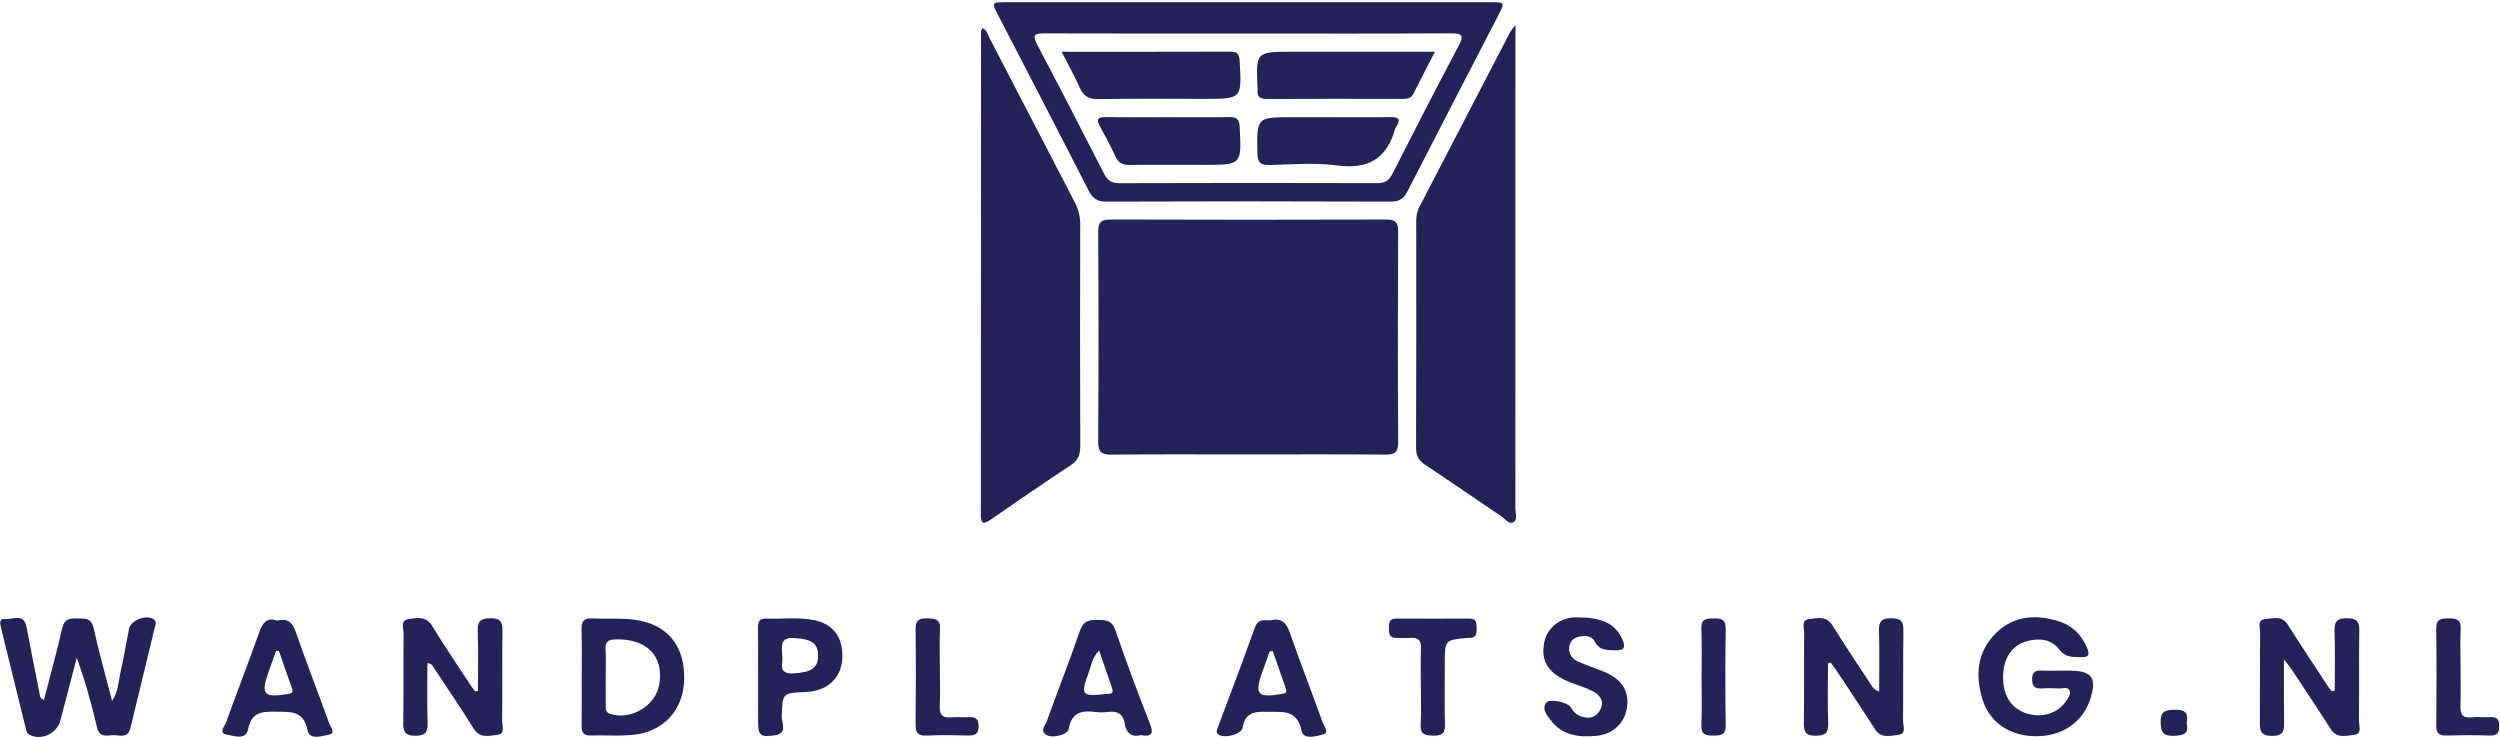 <svg width="1065" height="314" viewBox="0 0 1065 314" fill="none" xmlns="http://www.w3.org/2000/svg">
<path fill-rule="evenodd" clip-rule="evenodd" d="M595.625 188.367C595.442 158.407 595.46 128.452 595.607 98.496C595.625 94.503 594.286 93.511 590.48 93.519C551.401 93.64 512.319 93.65 473.237 93.509C469.153 93.493 467.81 94.531 467.835 98.792C468.01 128.562 468.023 158.332 467.825 188.1C467.794 192.625 469.261 193.714 473.535 193.668C492.887 193.473 512.244 193.583 531.596 193.583C551.136 193.583 570.678 193.483 590.218 193.663C594.286 193.704 595.65 192.641 595.625 188.367Z" fill="#252159"/>
<path fill-rule="evenodd" clip-rule="evenodd" d="M460.194 189.986C460.078 158.567 460.091 127.14 460.178 95.715C460.186 92.254 459.446 89.205 457.854 86.149C445.743 62.915 433.747 39.621 421.634 16.389C420.845 14.874 420.596 12.809 418.405 11.982C418.215 12.56 417.925 13.028 417.922 13.498C417.894 82.112 417.899 150.726 417.837 219.337C417.835 223.19 418.967 223.464 421.911 221.433C433.236 213.628 444.548 205.788 456.053 198.255C459.318 196.121 460.209 193.668 460.194 189.986Z" fill="#252159"/>
<path fill-rule="evenodd" clip-rule="evenodd" d="M645.579 17.879C645.579 16.027 645.579 14.181 645.579 10.616C644.136 12.55 643.643 13.053 643.332 13.652C630.386 38.571 617.466 63.5 604.517 88.414C603.536 90.299 603.313 92.261 603.313 94.344C603.333 126.536 603.382 158.728 603.248 190.921C603.233 194.398 604.597 196.309 607.309 198.114C618.152 205.328 628.852 212.75 639.666 220.008C641.264 221.081 642.864 223.603 644.832 222.371C646.568 221.282 645.546 218.588 645.546 216.623C645.587 150.377 645.579 84.13 645.579 17.879Z" fill="#252159"/>
<path fill-rule="evenodd" clip-rule="evenodd" d="M463.71 81.085C465.439 84.464 467.327 85.91 471.308 85.895C511.685 85.733 552.063 85.733 592.442 85.895C596.226 85.91 598.032 84.546 599.66 81.364C612.449 56.376 625.395 31.465 638.282 6.525C641.143 0.988 641.123 0.947 635.02 0.944C600.783 0.937 566.545 0.939 532.306 0.942C497.696 0.942 463.086 0.932 428.476 0.947C422.438 0.952 422.399 1.021 425.094 6.24C437.978 31.182 450.944 56.081 463.71 81.085ZM445.034 14.227C473.874 14.327 502.715 14.281 531.555 14.281C560.396 14.281 589.239 14.368 618.077 14.199C623.153 14.165 623.636 15.277 621.326 19.636C611.748 37.703 602.393 55.891 593.131 74.125C591.646 77.05 589.863 78.031 586.653 78.023C549.996 77.923 513.341 77.908 476.687 78.044C473.314 78.054 471.727 76.724 470.309 73.955C460.908 55.582 451.473 37.223 441.826 18.981C439.524 14.62 441.081 14.212 445.034 14.227Z" fill="#252159"/>
<path fill-rule="evenodd" clip-rule="evenodd" d="M65.491 263.841C62.457 261.64 55.712 264.142 54.972 267.84C53.696 274.209 52.663 280.635 51.217 286.965C50.398 290.55 50.457 294.49 47.744 298.553C44.926 287.607 42.093 277.661 39.889 267.578C38.885 262.989 35.967 263.6 32.826 263.464C29.548 263.317 27.349 263.731 26.453 267.737C24.187 277.864 21.369 287.867 18.703 298.199C16.772 297.341 17 296.082 16.795 295.042C14.948 285.753 13.027 276.477 11.319 267.165C10.198 261.055 5.567 264.001 2.398 263.654C-0.61 263.323 0.011 265.76 0.451 267.558C3.89 281.629 7.358 295.692 10.841 309.753C11.146 310.978 11.257 312.331 12.621 313.043C17.547 315.616 24.282 312.506 25.698 307.023C28.004 298.086 30.36 289.161 32.695 280.232C36.314 290.193 39.034 300.019 41.348 309.935C42.312 314.057 45.173 313.412 47.806 313.204C50.613 312.989 54.41 314.941 55.558 310.164C58.992 295.903 62.504 281.662 65.912 267.393C66.184 266.266 66.947 264.899 65.491 263.841Z" fill="#252159"/>
<path fill-rule="evenodd" clip-rule="evenodd" d="M214.045 268.623C214.094 264.886 213.13 263.335 209.067 263.376C205.121 263.417 203.352 264.254 203.513 268.654C203.829 277.17 203.606 285.714 203.606 294.251C203.215 294.351 202.828 294.451 202.437 294.551C201.8 293.699 201.117 292.877 200.536 291.988C195.04 283.59 189.363 275.3 184.151 266.728C181.413 262.223 177.411 263.217 173.81 263.797C170.404 264.355 171.955 267.791 171.932 269.917C171.783 282.558 171.984 295.209 171.786 307.849C171.724 311.776 172.554 313.448 176.972 313.443C181.369 313.438 182.266 311.812 182.148 307.86C181.896 299.428 182.071 290.987 182.071 282.473C184.149 282.694 184.449 283.932 185.022 284.795C190.673 293.311 196.419 301.778 201.834 310.446C204.497 314.709 208.404 313.399 211.81 313.05C215.411 312.677 213.888 309.213 213.911 307.115C214.053 294.284 213.875 281.454 214.045 268.623Z" fill="#252159"/>
<path fill-rule="evenodd" clip-rule="evenodd" d="M1005.06 268.588C1005.12 264.756 1003.98 263.4 1000.02 263.377C995.984 263.356 994.361 264.386 994.509 268.693C994.805 277.191 994.597 285.702 994.597 294.205C994.163 294.285 993.729 294.362 993.294 294.442C992.642 293.574 991.941 292.741 991.347 291.837C985.748 283.285 980.069 274.777 974.621 266.125C972.101 262.116 968.351 263.446 965.086 263.703C961.325 263.998 962.846 267.435 962.82 269.517C962.679 281.973 962.82 294.431 962.705 306.887C962.669 310.719 962.512 313.513 968.004 313.482C973.303 313.456 973.025 310.698 972.989 307.151C972.905 298.931 972.961 290.705 972.961 280.912C974.705 283.154 975.417 283.963 976.005 284.849C981.641 293.381 987.374 301.853 992.822 310.506C995.486 314.733 999.426 313.41 1002.83 313.038C1006.4 312.653 1004.9 309.191 1004.92 307.075C1005.06 294.249 1004.88 281.418 1005.06 268.588Z" fill="#252159"/>
<path fill-rule="evenodd" clip-rule="evenodd" d="M810.85 268.583C810.907 264.761 809.792 263.426 805.839 263.372C801.68 263.32 800.301 264.592 800.439 268.778C800.719 277.371 800.524 285.977 800.524 294.575C798.757 294.023 798.153 293.35 797.665 292.603C791.96 283.899 786.117 275.278 780.646 266.43C778 262.147 774.137 263.372 770.71 263.731C767.078 264.117 768.606 267.553 768.583 269.656C768.442 282.482 768.619 295.312 768.447 308.138C768.398 311.821 769.233 313.431 773.343 313.415C777.365 313.4 778.971 312.447 778.814 308.122C778.503 299.629 778.722 291.124 778.722 282.62C779.127 282.505 779.528 282.394 779.937 282.279C780.982 283.773 782.066 285.237 783.07 286.758C788.29 294.673 793.604 302.529 798.654 310.544C801.313 314.769 805.289 313.408 808.687 313.038C812.273 312.642 810.678 309.16 810.704 307.064C810.853 294.239 810.657 281.408 810.85 268.583Z" fill="#252159"/>
<path fill-rule="evenodd" clip-rule="evenodd" d="M881.649 285.702C880.534 285.702 879.417 285.702 878.302 285.702C875.515 285.707 872.725 285.767 869.941 285.687C867.45 285.618 865.713 285.892 865.682 289.182C865.649 292.433 866.887 293.481 869.939 293.276C872.343 293.111 874.775 293.14 877.179 293.286C878.726 293.376 880.878 292.403 881.646 294.265C882.289 295.816 880.986 297.416 880.046 298.795C876.524 303.985 869.641 306.032 863.145 303.852C856.613 301.651 853.227 296.216 853.33 288.085C853.427 280.355 857.095 274.888 863.442 273.139C868.675 271.693 873.92 272.276 877.187 276.616C880.043 280.414 883.378 279.852 886.986 279.937C889.655 280.006 890.213 278.922 889.296 276.537C887.015 270.589 882.851 266.459 876.871 264.605C867.241 261.626 857.856 262.283 850.337 269.631C842.364 277.425 841.363 287.313 844.406 297.56C847.44 307.758 856.06 313.552 867.27 313.631C878.222 313.706 886.971 307.907 890.228 298.422C893.506 288.861 891.371 285.702 881.649 285.702Z" fill="#252159"/>
<path fill-rule="evenodd" clip-rule="evenodd" d="M269.918 263.952C264.053 263.241 258.05 263.752 252.125 263.462C248.593 263.287 247.668 264.83 247.75 268.077C247.917 274.759 247.802 281.449 247.804 288.131C247.804 295.189 247.871 302.246 247.773 309.304C247.735 312.046 248.583 313.397 251.578 313.312C257.144 313.156 262.738 313.538 268.286 313.182C282.152 312.298 291.104 303.009 291.461 289.495C291.843 275.034 284.194 265.688 269.918 263.952ZM280.86 291.511C279.37 300.615 268.864 306.925 260.026 304.152C258.076 303.541 258.038 302.226 258.032 300.726C258.015 296.447 258.027 292.174 258.022 287.9C258.017 284.179 258.207 280.453 257.963 276.749C257.729 273.187 259.319 272.419 262.558 272.371C275.651 272.15 282.817 279.528 280.86 291.511Z" fill="#252159"/>
<path fill-rule="evenodd" clip-rule="evenodd" d="M475.192 268.531C473.72 264.206 471.113 264.132 467.594 264.091C463.995 264.05 461.512 264.401 460.068 268.626C455.627 281.619 450.559 294.388 445.902 307.311C445.268 309.072 442.856 311.314 445.745 313.074C448.383 314.684 454.9 312.999 455.308 310.485C456.41 303.692 460.628 302.505 466.451 303.281C468.275 303.528 470.183 303.507 472.015 303.281C475.94 302.803 478.459 304.054 479.13 308.222C479.759 312.139 481.855 314.191 485.957 313.184C490.414 313.901 491.667 312.809 489.859 308.212C484.686 295.096 479.733 281.881 475.192 268.531ZM472.066 295.579C471.884 295.574 471.696 295.569 471.514 295.589C460.679 296.822 460.184 296.283 463.872 286.254C464.907 283.439 465.177 280.206 468.213 277.124C470.206 282.897 471.976 288.029 473.756 293.165C474.311 294.76 473.872 295.643 472.066 295.579Z" fill="#252159"/>
<path fill-rule="evenodd" clip-rule="evenodd" d="M126 269.25C124.598 265.234 122.663 263.215 118.037 264.384C113.555 262.809 111.808 265.452 110.362 269.535C105.834 282.317 100.892 294.95 96.32 307.722C95.749 309.317 92.844 312.337 96.689 312.958C99.636 313.441 104.727 315.526 105.713 310.621C107.162 303.394 111.508 303.068 117.398 303.184C123.665 303.315 129.293 302.457 131.022 311.14C131.885 315.478 137.323 313.492 140.307 312.907C143.133 312.35 140.739 309.555 140.174 307.981C135.507 295.048 130.531 282.225 126 269.25ZM122.705 295.628C112.404 297.38 111.007 295.875 114.346 286.36C115.412 283.324 116.524 280.306 117.616 277.281C118.019 277.271 118.423 277.255 118.826 277.245C120.678 282.587 122.494 287.944 124.402 293.265C125.042 295.048 124.325 295.353 122.705 295.628Z" fill="#252159"/>
<path fill-rule="evenodd" clip-rule="evenodd" d="M549.482 269.576C548.038 265.467 546.112 263.096 541.414 264.234C538.933 264.475 536.056 263.225 534.656 267.139C529.593 281.305 524.196 295.353 518.956 309.46C518.532 310.597 517.675 311.864 519.121 312.94C521.499 314.719 528.91 312.845 529.372 309.945C530.402 303.473 534.512 303.073 539.801 303.224C546.207 303.404 552.533 301.966 554.457 311.291C555.295 315.349 560.825 313.579 563.81 312.85C566.353 312.233 564.046 309.403 563.463 307.778C558.868 295.021 553.972 282.371 549.482 269.576ZM546.03 295.627C535.714 297.369 534.358 295.902 537.694 286.369C538.724 283.421 539.808 280.496 540.864 277.555C541.306 277.465 541.745 277.37 542.184 277.28C544.034 282.612 545.852 287.959 547.748 293.278C548.388 295.062 547.632 295.358 546.03 295.627Z" fill="#252159"/>
<path fill-rule="evenodd" clip-rule="evenodd" d="M684.283 286.611C680.374 284.885 676.269 283.611 672.368 281.865C669.855 280.74 668.145 278.714 668.481 275.702C668.728 273.465 670.071 271.914 672.254 271.333C674.941 270.622 678.075 270.745 679.313 273.205C681.404 277.337 684.705 276.878 688.234 277.027C692.608 277.207 692.328 274.944 691.044 272.17C687.792 265.167 681.792 262.961 671.34 262.987C665.273 262.956 659.16 266.875 657.839 273.727C656.252 281.963 659.697 287.099 669.28 290.81C672.401 292.015 675.648 292.973 678.594 294.511C681.951 296.262 683.659 299.211 681.425 302.832C679.3 306.278 675.982 306.289 672.563 304.778C670.96 304.072 670.045 302.683 669.128 301.242C667.803 299.159 660.082 297.511 658.764 299.262C656.653 302.067 658.941 304.578 660.488 306.661C665.401 313.271 672.524 314.224 680.048 313.467C687.117 312.76 691.964 308.215 693.055 301.653C694.178 294.937 691.183 289.644 684.283 286.611Z" fill="#252159"/>
<path fill-rule="evenodd" clip-rule="evenodd" d="M346.848 264.188C340.033 262.803 333.114 263.767 326.248 263.51C323.394 263.404 322.906 265.061 322.929 267.426C322.991 274.314 322.952 281.194 322.947 288.082C322.944 294.408 322.932 300.738 322.947 307.064C322.962 313.358 323.813 314.121 330.049 313.248C335.726 312.449 332.923 307.97 333.024 305.286C333.394 295.265 333.175 295.265 342.833 294.803C343.948 294.749 345.065 294.662 346.165 294.477C353.909 293.183 358.656 287.689 358.846 279.856C359.052 271.366 354.867 265.819 346.848 264.188ZM337.973 286.844C330.771 287.201 333.912 282.029 333.229 279.52C333.088 275.21 332.161 271.389 338.374 271.805C345.607 272.288 348.456 273.906 348.51 279.199C348.566 284.628 345.517 286.474 337.973 286.844Z" fill="#252159"/>
<path fill-rule="evenodd" clip-rule="evenodd" d="M626.045 263.515C615.634 263.561 605.224 263.561 594.811 263.51C591.826 263.5 591.656 265.39 591.656 267.603C591.656 269.799 591.774 271.787 594.764 271.731C596.809 271.689 598.866 271.905 600.896 271.736C604.363 271.451 605.437 273.004 605.319 276.315C605.126 281.698 605.267 287.093 605.273 292.481C605.275 297.875 605.519 303.281 605.201 308.653C604.941 313.012 607.184 313.333 610.626 313.368C614.091 313.41 615.665 312.575 615.56 308.728C615.326 300.001 615.491 291.256 615.491 282.519C615.491 272.588 615.491 272.588 625.331 271.746C625.516 271.73 625.703 271.72 625.888 271.731C628.86 271.887 629.091 269.951 629.035 267.698C628.984 265.587 629.148 263.505 626.045 263.515Z" fill="#252159"/>
<path fill-rule="evenodd" clip-rule="evenodd" d="M412.453 305.505C410.044 305.651 407.601 305.34 405.207 305.574C401.598 305.936 400.186 304.601 400.337 300.915C400.558 295.533 400.394 290.132 400.389 284.738C400.381 279.16 400.157 273.567 400.45 268.004C400.689 263.489 398.105 263.53 394.835 263.42C391.203 263.299 389.975 264.563 390.024 268.23C390.199 281.618 390.176 295.006 390.032 308.394C389.996 311.825 390.748 313.53 394.635 313.356C400.573 313.081 406.538 313.186 412.484 313.325C415.397 313.394 416.864 312.747 416.887 309.367C416.913 305.89 415.292 305.338 412.453 305.505Z" fill="#252159"/>
<path fill-rule="evenodd" clip-rule="evenodd" d="M1060.63 305.51C1058.03 305.651 1055.4 305.299 1052.83 305.584C1048.93 306.021 1048.05 304.159 1048.16 300.728C1048.33 295.34 1048.2 289.944 1048.2 284.546C1048.19 278.968 1048 273.379 1048.25 267.811C1048.43 263.69 1046.17 263.428 1043.01 263.433C1039.84 263.443 1037.75 263.718 1037.82 267.853C1038.02 281.61 1037.96 295.376 1037.85 309.139C1037.82 312.279 1038.93 313.412 1042.06 313.327C1048.2 313.163 1054.34 313.148 1060.47 313.332C1063.62 313.427 1064.68 312.354 1064.68 309.18C1064.67 306.072 1063.34 305.358 1060.63 305.51Z" fill="#252159"/>
<path fill-rule="evenodd" clip-rule="evenodd" d="M730.031 263.441C726.948 263.487 724.626 263.562 724.793 267.766C725.066 274.618 724.865 281.49 724.865 288.352C724.865 295.214 725.066 302.082 724.791 308.934C724.629 313.012 726.681 313.402 729.907 313.348C732.972 313.297 735.212 313.274 735.15 309.059C734.942 295.335 734.944 281.611 735.15 267.889C735.212 263.836 733.265 263.392 730.031 263.441Z" fill="#252159"/>
<path fill-rule="evenodd" clip-rule="evenodd" d="M926.289 302.331C922.29 302.451 920.299 303.052 920.438 307.768C920.561 311.982 921.545 313.62 926.035 313.451C929.998 313.299 932.644 312.85 931.506 308.047C932.433 303.7 930.766 302.195 926.289 302.331Z" fill="#252159"/>
<path fill-rule="evenodd" clip-rule="evenodd" d="M467.928 42.225C482.975 41.948 498.03 42.117 513.082 42.117C529.095 42.117 529.036 42.12 528.09 25.984C527.929 23.249 527.258 21.993 524.255 22.006C500.665 22.091 477.075 22.052 452.239 22.052C455.123 27.7 457.751 32.356 459.901 37.222C461.535 40.913 463.751 42.307 467.928 42.225Z" fill="#252159"/>
<path fill-rule="evenodd" clip-rule="evenodd" d="M535.732 38.355C535.444 41.278 536.829 42.167 539.657 42.154C558.976 42.069 578.299 42.097 597.621 42.133C599.609 42.138 601.165 41.853 602.175 39.814C604.957 34.195 607.893 28.65 611.299 22.045C590.3 22.045 570.434 22.045 550.569 22.045C534.977 22.045 534.977 22.045 535.724 37.798C535.732 37.986 535.75 38.173 535.732 38.355Z" fill="#252159"/>
<path fill-rule="evenodd" clip-rule="evenodd" d="M523.862 49.881C514.947 50.035 506.026 49.935 497.105 49.935C488.372 49.932 479.638 50.02 470.905 49.889C467.586 49.837 466.952 50.846 468.519 53.715C470.831 57.953 473.153 62.203 475.151 66.592C476.417 69.376 478.195 70.313 481.195 70.275C491.785 70.128 502.378 70.221 512.969 70.221C529.002 70.221 528.925 70.226 528.108 54.085C527.949 51.003 527.022 49.824 523.862 49.881Z" fill="#252159"/>
<path fill-rule="evenodd" clip-rule="evenodd" d="M592.409 49.882C583.676 50.043 574.94 49.935 566.204 49.933C561 49.933 555.796 49.933 550.592 49.933C535.285 49.933 535.403 49.928 535.637 65.175C535.694 68.984 536.765 70.394 540.715 70.299C550.373 70.062 560.183 69.194 569.674 70.473C582.872 72.248 590.775 67.605 594.304 54.984C594.402 54.635 594.626 54.312 594.823 54.001C596.688 51.055 596.131 49.815 592.409 49.882Z" fill="#252159"/>
</svg>
